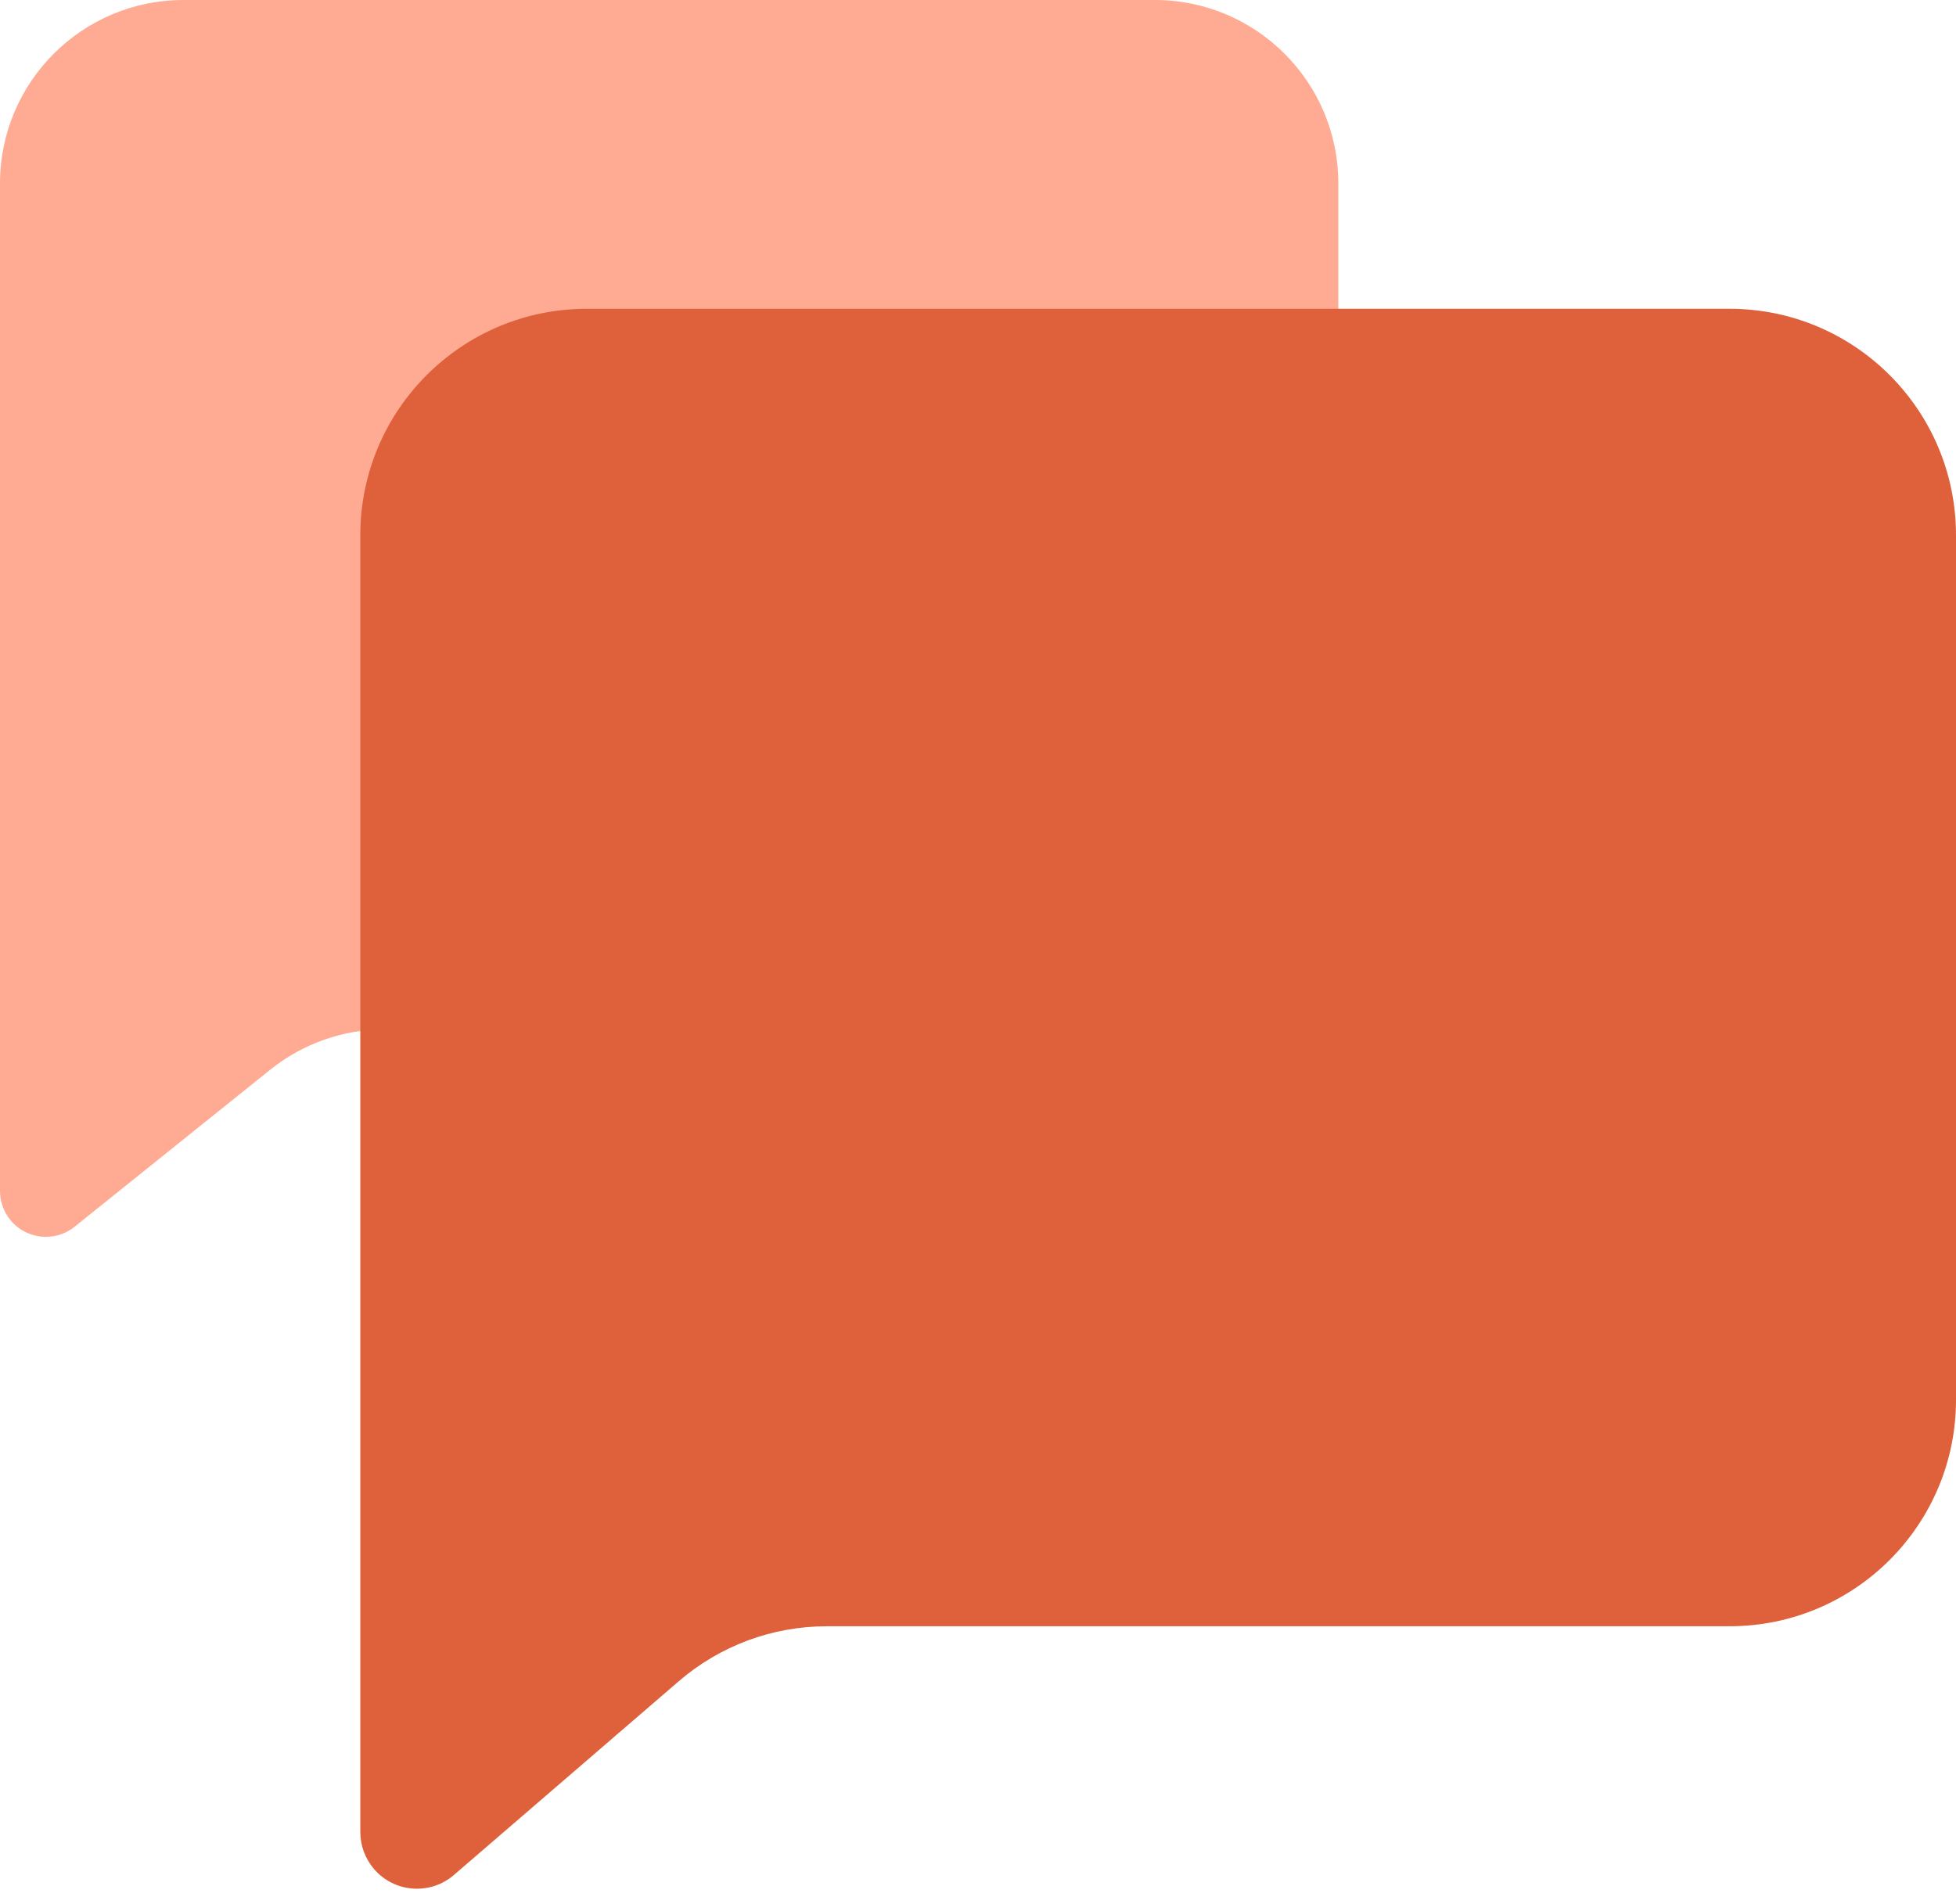 <?xml version="1.0" encoding="UTF-8"?>
<svg width="38px" height="37px" viewBox="0 0 38 37" version="1.1" xmlns="http://www.w3.org/2000/svg" xmlns:xlink="http://www.w3.org/1999/xlink">
    <!-- Generator: Sketch 59.1 (86144) - https://sketch.com -->
    <title>Group 22</title>
    <desc>Created with Sketch.</desc>
    <g id="Page-1" stroke="none" stroke-width="1" fill="none" fill-rule="evenodd">
        <g id="BB-Web-Home-2019-V3" transform="translate(-317, -6329)">
            <g id="Group-116" transform="translate(215, 5456)">
                <g id="Group-115" transform="translate(102, 601)">
                    <g id="Group-22" transform="translate(0, 272)">
                        <g id="Group-5-Copy" fill="#FFAB93">
                            <path d="M3.564,0 L22.436,0 C24.404,-8.05667914e-16 26,1.596 26,3.564 L26,16.436 C26,18.404 24.404,20 22.436,20 L7.482,20 C6.671,20 5.884,20.277 5.251,20.785 L1.449,23.837 C1.065,24.145 0.504,24.084 0.196,23.7 C0.069,23.542 -1.64049402e-15,23.345 0,23.142 L0,3.564 C-2.41052469e-16,1.596 1.596,-5.26599716e-16 3.564,0 Z" id="Rectangle"></path>
                        </g>
                        <g id="Group-5" transform="translate(7, 6)" fill="#DF613C">
                            <path d="M4.4,0 L26.6,0 C29.03,-4.46393485e-16 31,1.97 31,4.4 L31,21.2 C31,23.63 29.03,25.6 26.6,25.6 L9.061,25.6 C8.006,25.6 6.987,25.979 6.188,26.667 L1.818,30.433 C1.358,30.83 0.663,30.778 0.267,30.318 C0.095,30.118 3.14090633e-15,29.863 0,29.6 L0,4.4 C-2.97595657e-16,1.97 1.97,4.46393485e-16 4.4,0 Z" id="Rectangle"></path>
                        </g>
                    </g>
                </g>
            </g>
        </g>
    </g>
</svg>